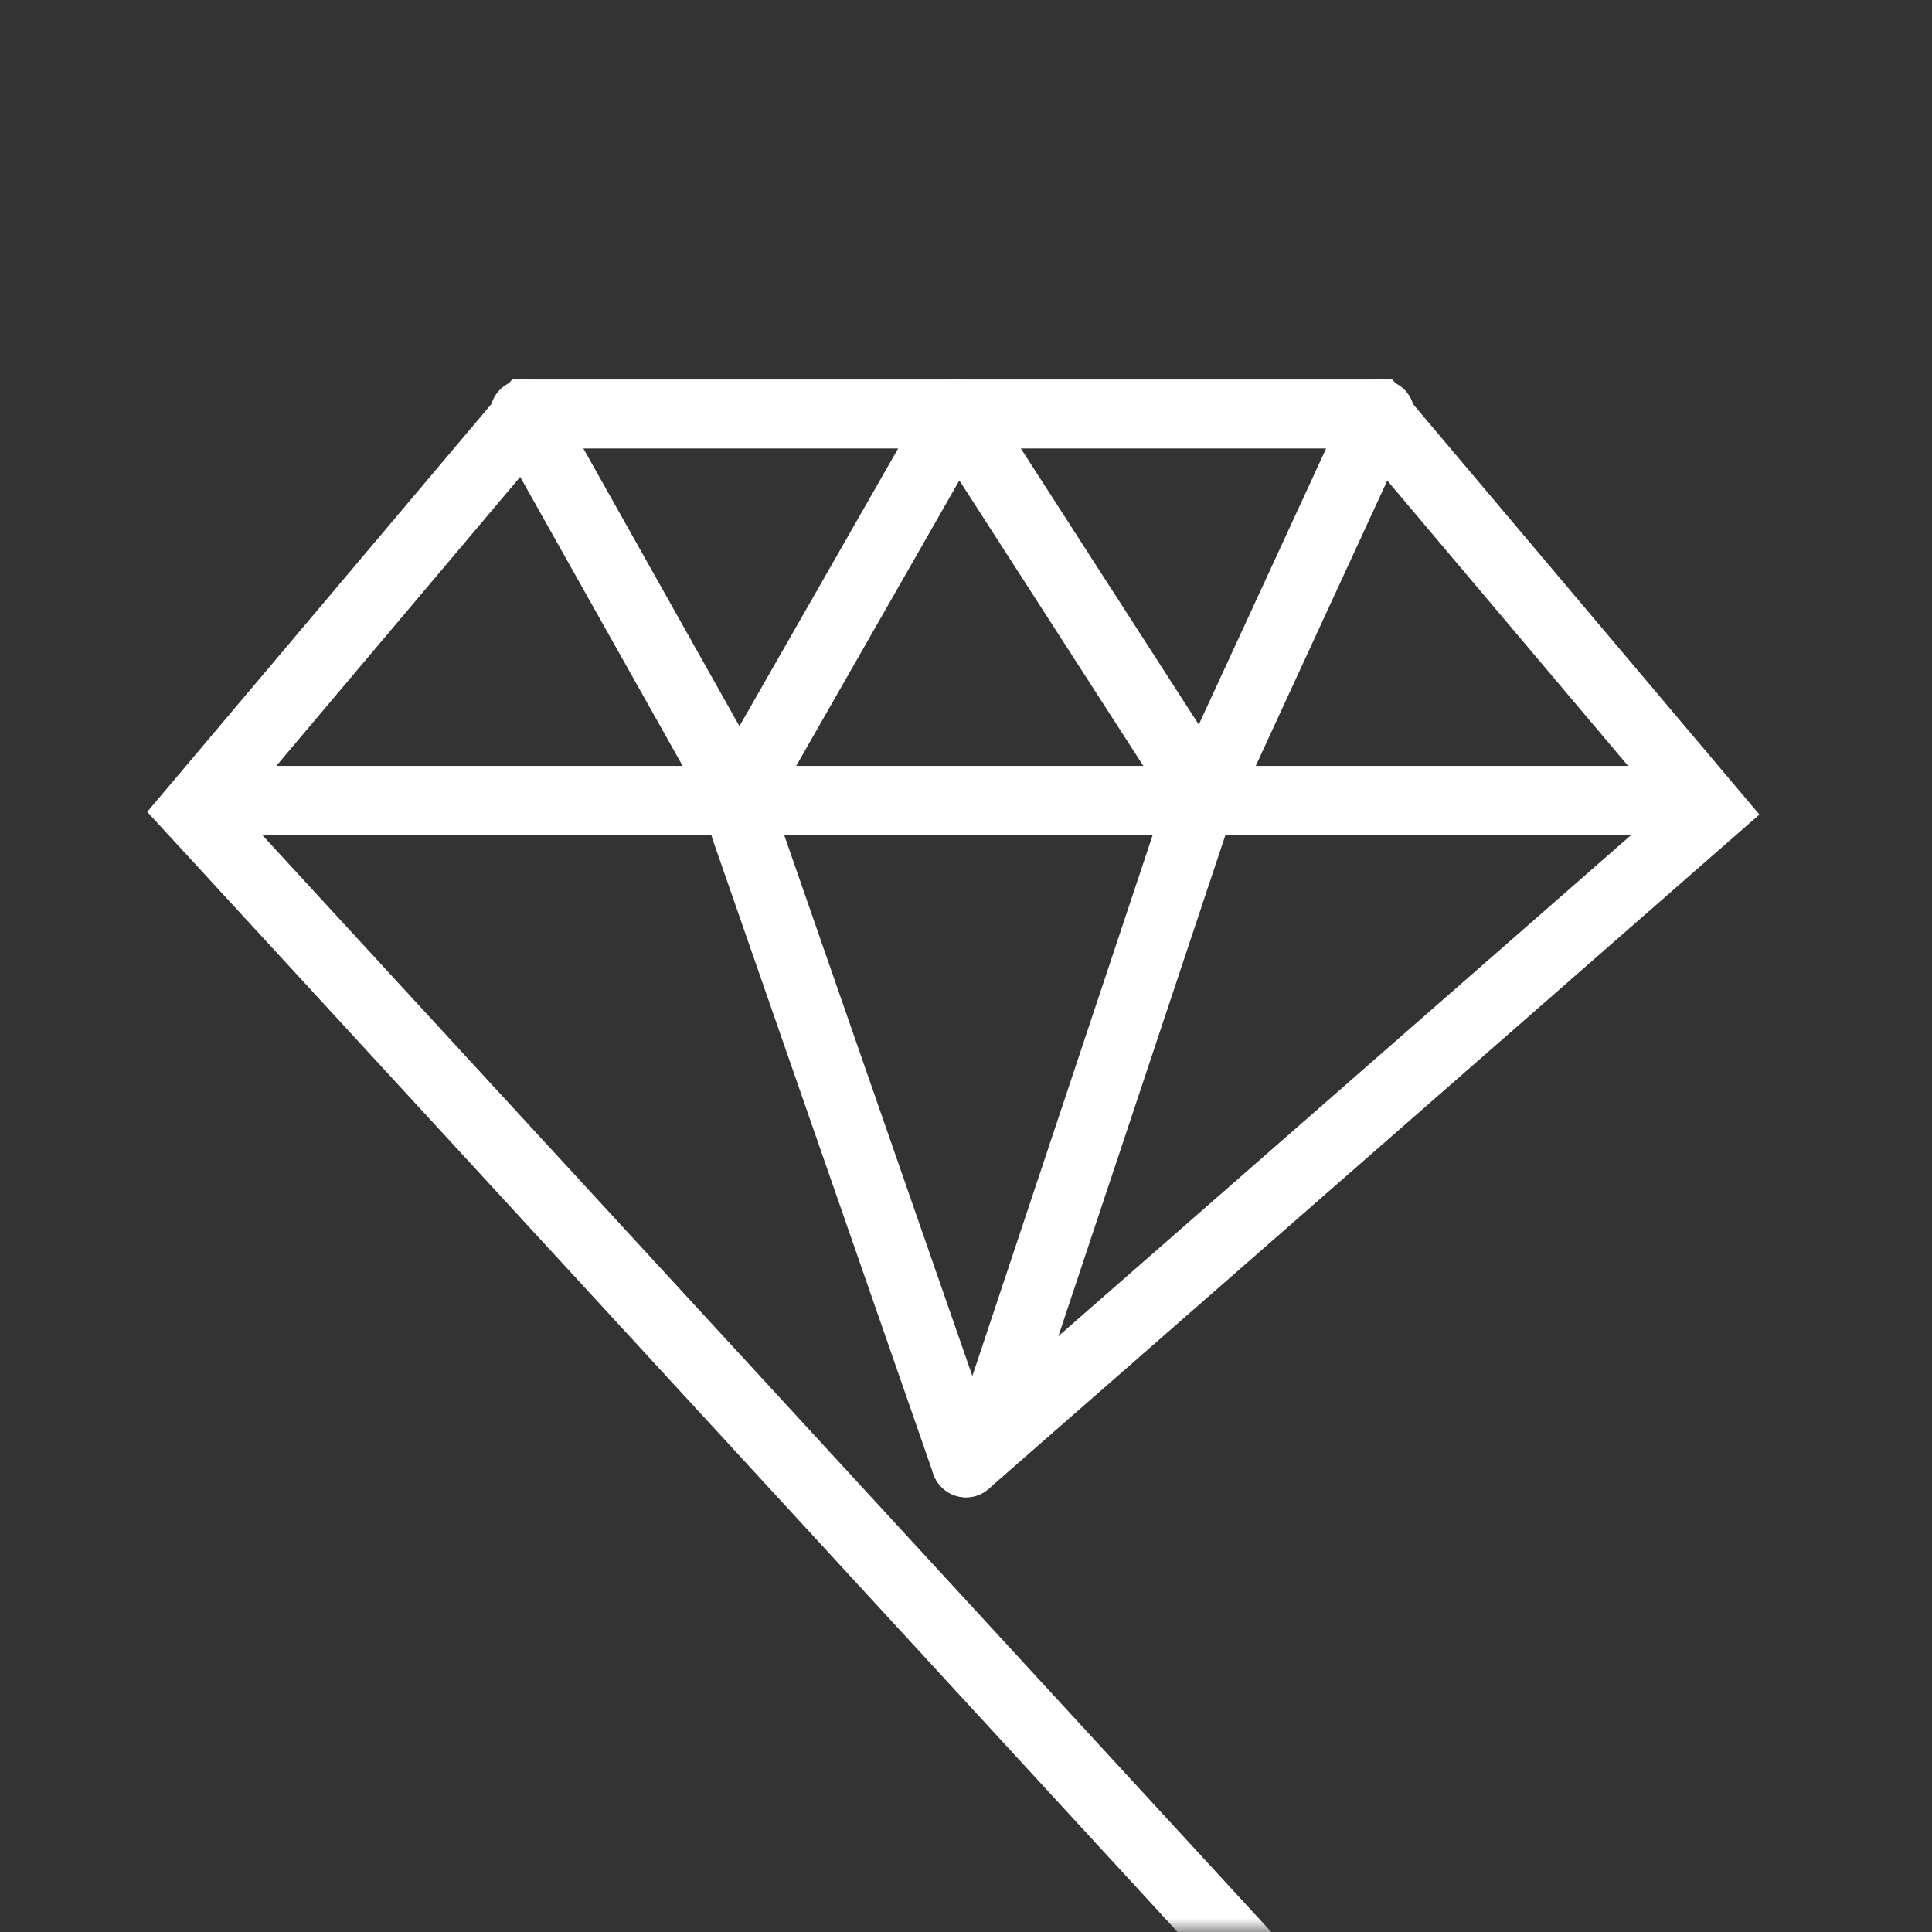 <?xml version="1.0" encoding="UTF-8"?>
<svg width="70px" height="70px" viewBox="0 0 70 70" version="1.1" xmlns="http://www.w3.org/2000/svg" xmlns:xlink="http://www.w3.org/1999/xlink">
    <rect x="0" y="0" width="70" height="70" fill="#333333" stroke="none"/>
    <title>99. Icons / 50px / 03. Products / Wealth big</title>
    <defs>
        <rect id="path-1" x="0" y="0" width="70" height="70" rx="3"></rect>
    </defs>
    <g id="99.-Icons-/-50px-/-03.-Products-/-Wealth-big" stroke="none" stroke-width="1" fill="none" fill-rule="evenodd">
        <mask id="mask-2" fill="white">
            <use xlink:href="#path-1"></use>
        </mask>
        <g id="Mask"></g>
        <g id="Group" mask="url(#mask-2)" fill="#FFFFFF" fill-rule="nonzero">
            <g transform="translate(5, 13)">
                <path d="M13.555,0.75 L45.445,0.75 L58.747,16.513 L30.823,40.941 C30.303,41.395 29.514,41.343 29.059,40.823 C28.635,40.338 28.653,39.618 29.079,39.154 L29.177,39.059 L55.252,16.247 L44.283,3.25 L14.716,3.25 L3.665,16.345 L48.563,65.154 C48.999,65.628 48.999,66.348 48.584,66.822 L48.489,66.92 C48.015,67.356 47.295,67.357 46.821,66.942 L46.723,66.846 L0.334,16.416 L13.555,0.75 Z" id="Path-16"></path>
                <path d="M54.303,14.75 C54.993,14.75 55.553,15.31 55.553,16 C55.553,16.647 55.061,17.18 54.43,17.244 L54.303,17.25 L2.697,17.25 C2.007,17.25 1.447,16.69 1.447,16 C1.447,15.353 1.939,14.82 2.57,14.756 L2.697,14.75 L54.303,14.75 Z" id="Line-3"></path>
                <path d="M21.589,15.819 C22.201,15.607 22.865,15.896 23.133,16.471 L23.181,16.589 L31.181,39.589 C31.407,40.241 31.063,40.954 30.411,41.181 C29.799,41.393 29.135,41.104 28.867,40.529 L28.819,40.411 L20.819,17.411 C20.593,16.759 20.937,16.046 21.589,15.819 Z" id="Line-4"></path>
                <path d="M37.064,16.355 C37.282,15.7 37.99,15.346 38.645,15.564 C39.259,15.769 39.609,16.404 39.47,17.022 L39.436,17.145 L31.936,39.645 C31.718,40.3 31.01,40.654 30.355,40.436 C29.741,40.231 29.391,39.596 29.53,38.978 L29.564,38.855 L37.064,16.355 Z" id="Line"></path>
                <path d="M13.387,0.91 C13.949,0.595 14.65,0.76 15.017,1.272 L15.09,1.387 L21.791,13.31 L28.61,1.38 C29.052,0.606 30.124,0.54 30.665,1.211 L30.746,1.323 L38.434,13.254 L43.865,1.477 C44.136,0.889 44.805,0.611 45.405,0.817 L45.523,0.865 C46.111,1.136 46.389,1.805 46.183,2.405 L46.135,2.523 L39.752,16.368 C39.358,17.223 38.211,17.341 37.643,16.629 L37.566,16.522 L29.759,4.407 L22.868,16.465 C22.409,17.268 21.283,17.302 20.766,16.572 L20.693,16.457 L12.91,2.613 C12.572,2.011 12.786,1.249 13.387,0.91 Z" id="Path-27"></path>
            </g>
        </g>
    </g>
</svg>